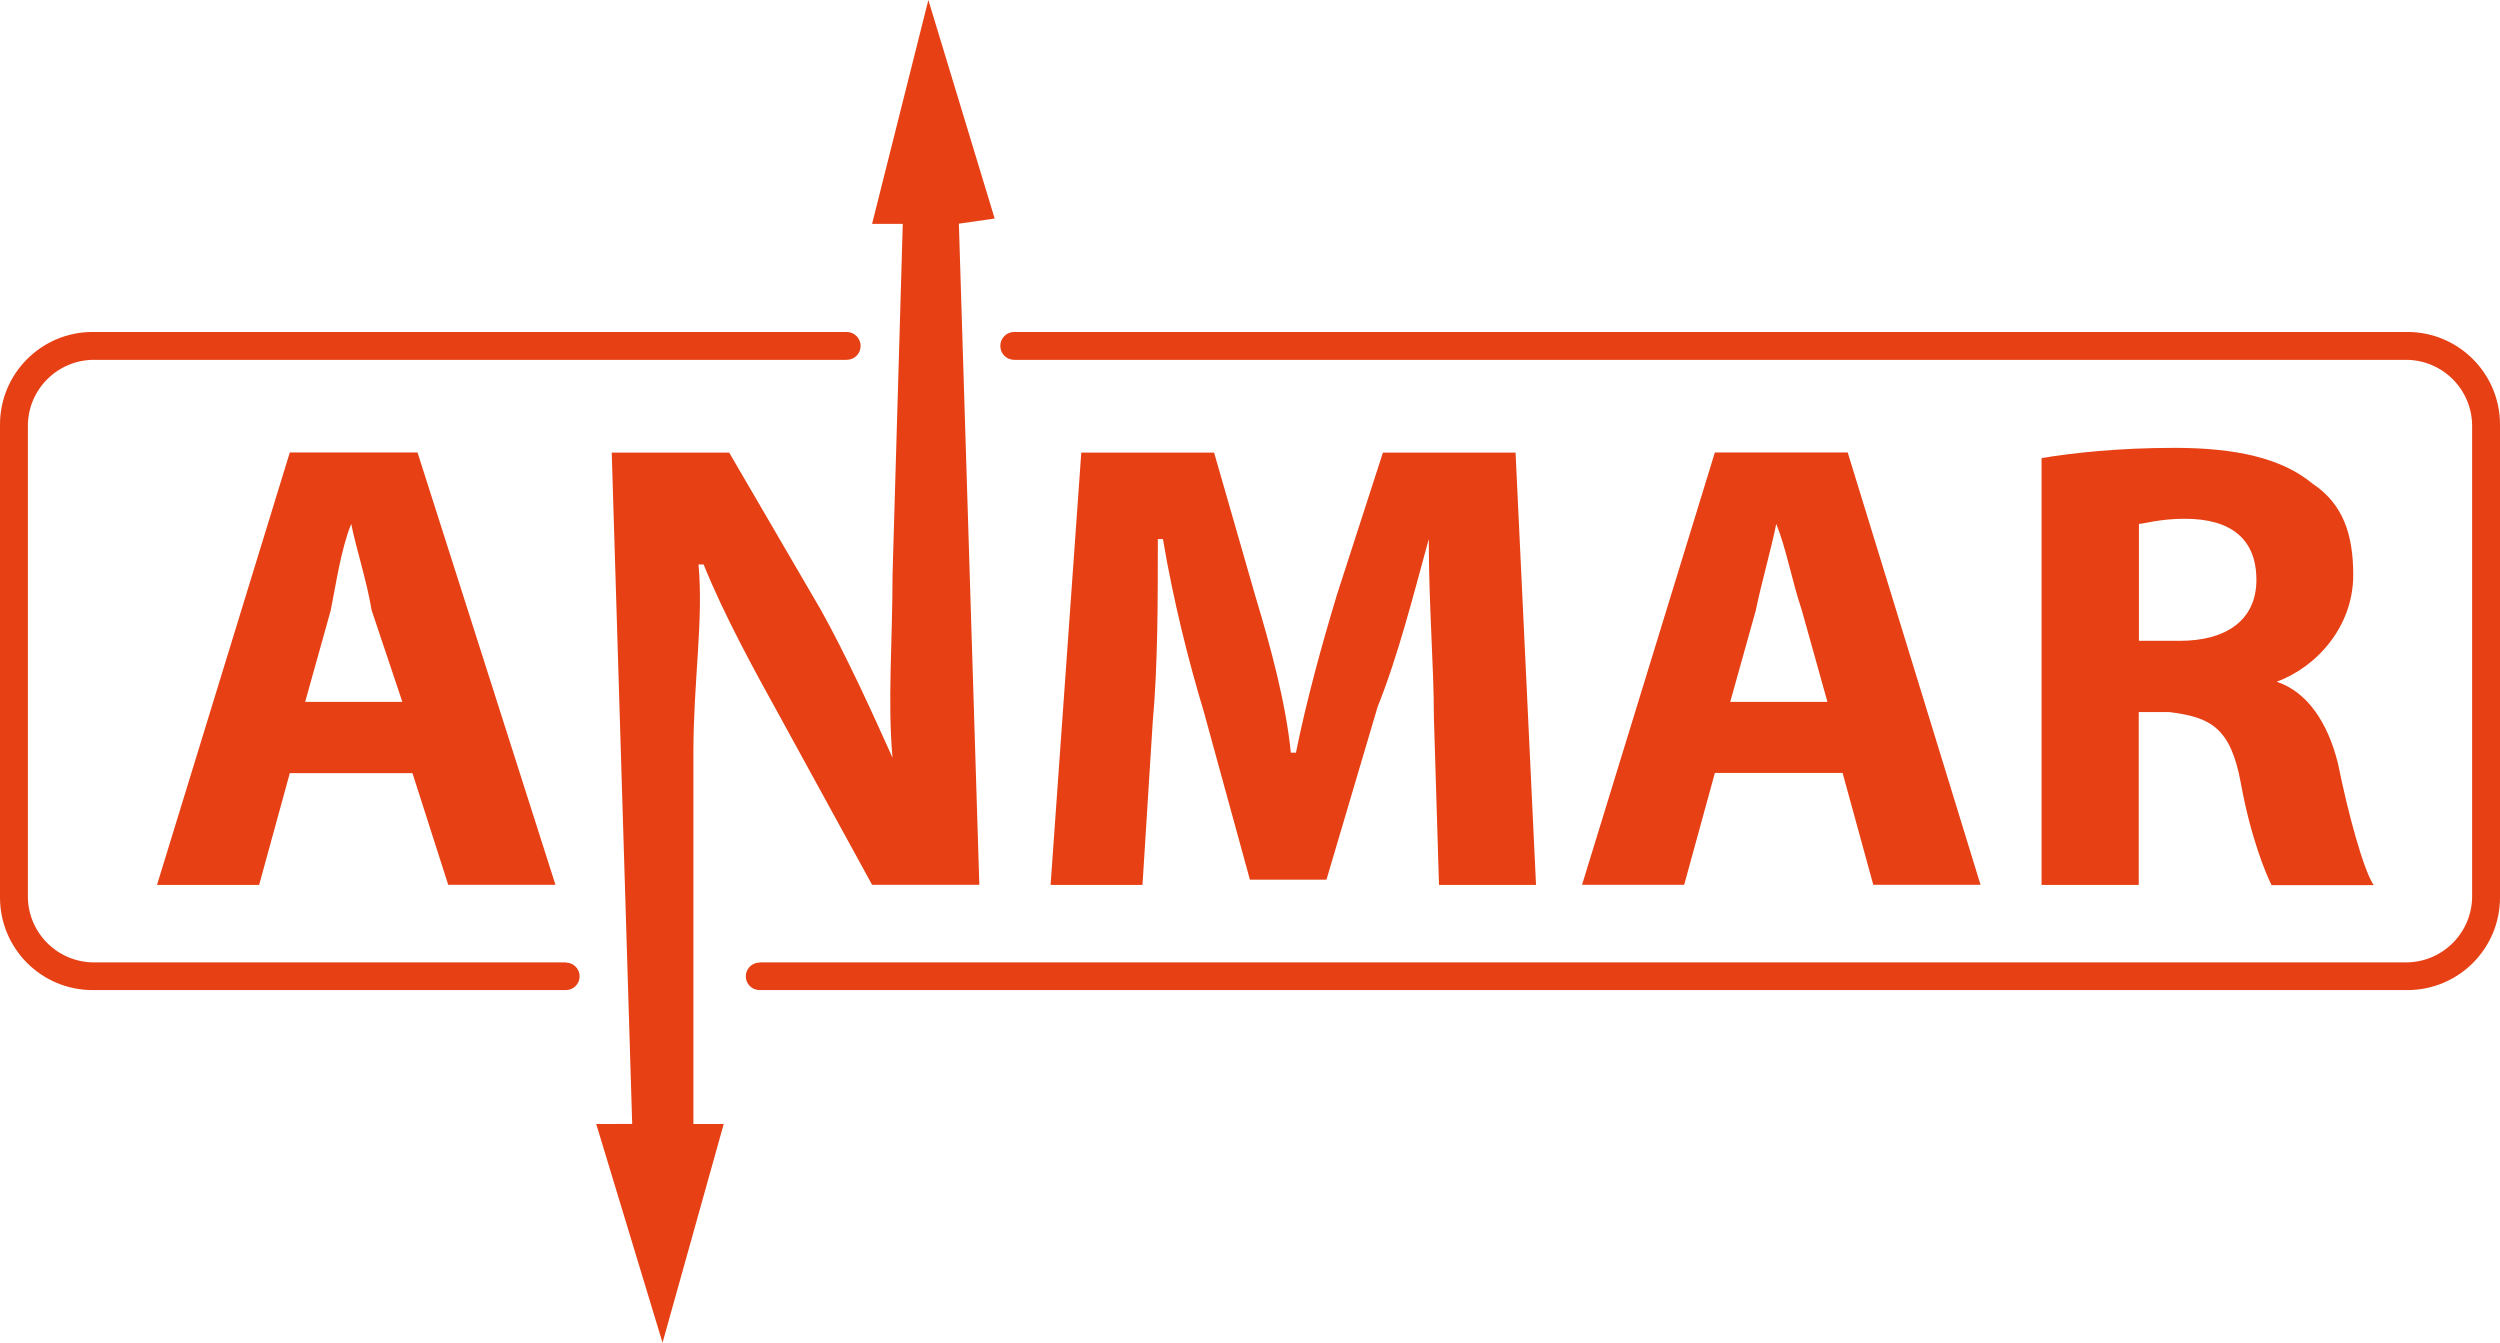 <?xml version="1.0" encoding="utf-8"?>
<!-- Generator: Adobe Illustrator 18.1.1, SVG Export Plug-In . SVG Version: 6.00 Build 0)  -->
<svg version="1.1" id="Warstwa_1" xmlns="http://www.w3.org/2000/svg" xmlns:xlink="http://www.w3.org/1999/xlink" x="0px" y="0px"
	 viewBox="0 0 1417.3 761.2" enable-background="new 0 0 1417.3 761.2" xml:space="preserve">
<g>
	<path fill="#E64014" d="M233.8,438.2l20.3,63.4h60.8l-78.2-245.1h-72.4L89,501.7h57.9l17.4-63.4H233.8z M173,397.9l14.5-51.9
		c2.9-14.4,5.8-34.6,11.6-49l0,0c2.9,14.4,8.7,31.7,11.6,49l17.4,51.9H173z M393.1,637.2V426.7c0-40.4,5.8-75,2.9-106.7h2.9
		c11.6,28.8,29,60.5,43.4,86.5l52.1,95.1h60.8l-11.6-374.8l20.3-2.9L526.3,0l-31.9,126.9h17.4L506,325.8c0,37.5-2.9,72.1,0,103.8
		l0,0c-11.6-25.9-26.1-57.7-40.5-83.6l-52.1-89.4h-66.6l11.6,380.6H338l37.6,124l34.7-124H393.1z M815.8,501.7h55l-11.6-245.1H784
		l-26.1,80.7c-8.7,28.8-17.4,60.5-23.2,89.4h-2.9c-2.9-28.8-11.6-60.5-20.3-89.4l-23.2-80.7h-75.3l-17.4,245.1h52.1l5.8-92.3
		c2.9-31.7,2.9-69.2,2.9-103.8h2.9c5.8,34.6,14.5,69.2,23.2,98l26.1,95.1h43.4l29-98c11.6-28.8,20.3-63.4,29-95.1l0,0
		c0,37.5,2.9,72.1,2.9,100.9L815.8,501.7z M1044.6,438.2l17.4,63.4h60.8l-75.3-245.1h-75.3l-75.3,245.1h57.9l17.4-63.4H1044.6z
		 M980.9,397.9l14.5-51.9c2.9-14.4,8.7-34.6,11.6-49l0,0c5.8,14.4,8.7,31.7,14.5,49l14.5,51.9H980.9z M1157.5,501.7h55v-98h17.4
		c23.2,2.9,34.7,8.6,40.5,40.4s14.5,51.9,17.4,57.7h57.9c-5.8-8.6-14.5-40.4-20.3-69.2c-5.8-23.1-17.4-40.4-34.7-46.1l0,0
		c23.2-8.6,43.4-31.7,43.4-60.5c0-23.1-5.8-40.4-23.2-51.9c-17.4-14.4-43.4-20.2-78.2-20.2c-31.9,0-57.9,2.9-75.3,5.8V501.7z
		 M1212.6,297c2.9,0,11.6-2.9,26.1-2.9c26.1,0,40.5,11.5,40.5,34.6c0,23.1-17.4,34.6-43.4,34.6h-23.2V297z"/>
</g>
<path fill="#E64014" d="M480,188.2H320.8H301H52.5c-29,0-52.5,23.5-52.5,52.5v268.1c0,29,23.5,52.5,52.5,52.5h268.3
	c4.3,0,7.8-3.5,7.8-7.8s-3.5-7.8-7.8-7.8v-0.1H53.3c-20.7,0-37.5-16.8-37.5-37.5V241.5c0-20.7,16.8-37.5,37.5-37.5H301h19.8H480
	c4.4,0,7.9-3.5,7.9-7.9C487.9,191.7,484.3,188.2,480,188.2z"/>
<path fill="#E64014" d="M575,188.2h521.5h19.8h248.5c29,0,52.5,23.5,52.5,52.5v268.1c0,29-23.5,52.5-52.5,52.5H430.6
	c-4.3,0-7.8-3.5-7.8-7.8s3.5-7.8,7.8-7.8v-0.1H1364c20.7,0,37.5-16.8,37.5-37.5V241.5c0-20.7-16.8-37.5-37.5-37.5h-247.7h-19.8H575
	c-4.4,0-7.9-3.5-7.9-7.9C567.1,191.7,570.6,188.2,575,188.2z"/>
</svg>
